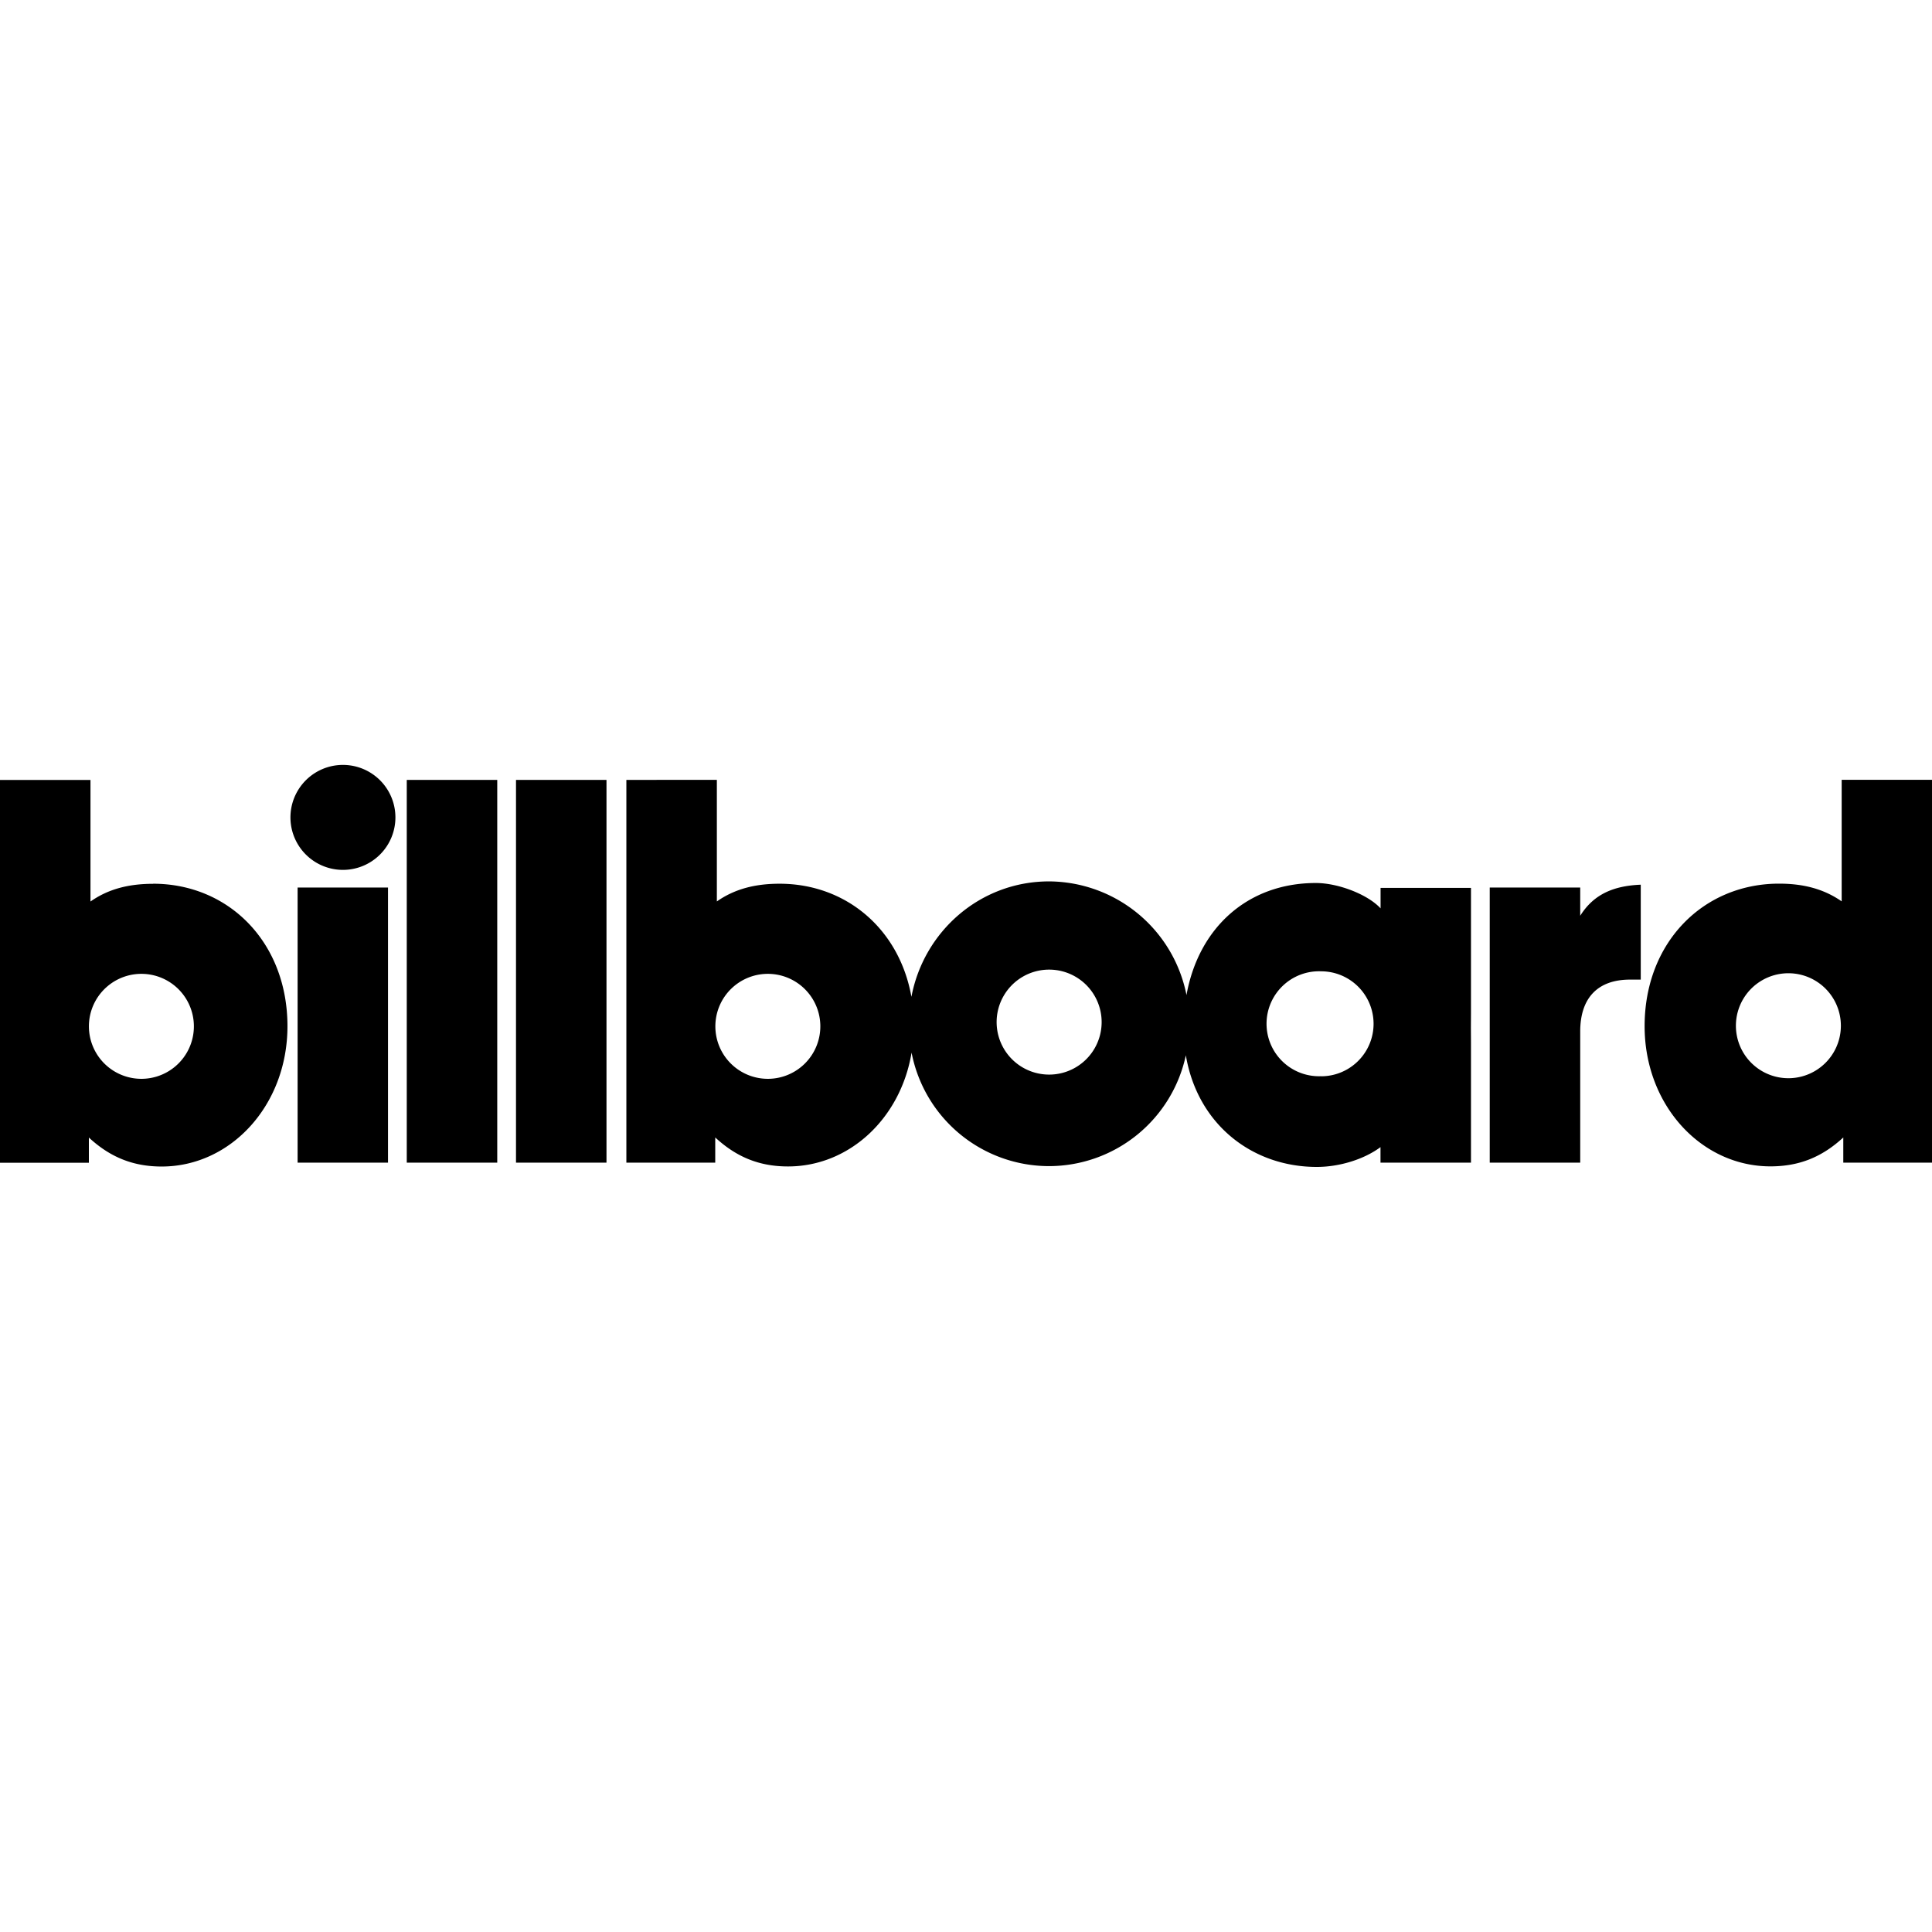 <svg xmlns="http://www.w3.org/2000/svg" viewBox="0 0 24 24"><path d="M3.697 11.025H4.82v3.418H3.697Zm1.356-1.337h1.124v4.755H5.053Zm1.357 0h1.124v4.755H6.41Zm13.22 1.69v-.353h-1.124v3.418h1.124v-1.629c0-.42.22-.645.619-.645h.133V10.99c-.34.014-.586.12-.752.386M4.26 9.502a.652.652 0 1 0 0 1.304.652.652 0 0 0 0-1.304m12.89 1.782c-.158-.172-.525-.315-.804-.315-.85 0-1.458.56-1.607 1.392a1.75 1.75 0 0 0-1.707-1.412c-.856 0-1.557.621-1.71 1.434-.15-.845-.814-1.405-1.638-1.405-.306 0-.559.066-.779.22v-1.51H7.781v4.755h1.104v-.313c.266.246.552.36.904.36.76 0 1.399-.595 1.535-1.414a1.74 1.74 0 0 0 1.708 1.41 1.74 1.74 0 0 0 1.699-1.377c.143.853.819 1.387 1.627 1.387.279 0 .585-.093.791-.246v.193h1.124v-1.496l-.001-.18.001-.18V11.03H17.15zm-7.586 2.117a.652.652 0 1 1 0-1.303.652.652 0 0 1 0 1.303m3.468-.052a.652.652 0 1 1 .001-1.304.652.652 0 0 1 0 1.304m3.378.02a.652.652 0 1 1 0-1.303.652.652 0 0 1 0 1.304m6.467-3.683v1.51c-.22-.153-.472-.22-.778-.22-.938 0-1.67.726-1.67 1.77 0 .984.705 1.742 1.563 1.742.353 0 .639-.113.905-.359v.313H24V9.687Zm-.662 3.707a.652.652 0 1 1 0-1.304.652.652 0 0 1 0 1.304M1.902 10.979c-.306 0-.559.066-.778.22v-1.51H0v4.755h1.104v-.313c.266.246.552.36.905.36.857 0 1.562-.76 1.562-1.743 0-1.044-.731-1.77-1.669-1.77m-.12 2.423a.652.652 0 1 1 0-1.303.652.652 0 0 1 0 1.303"/></svg>